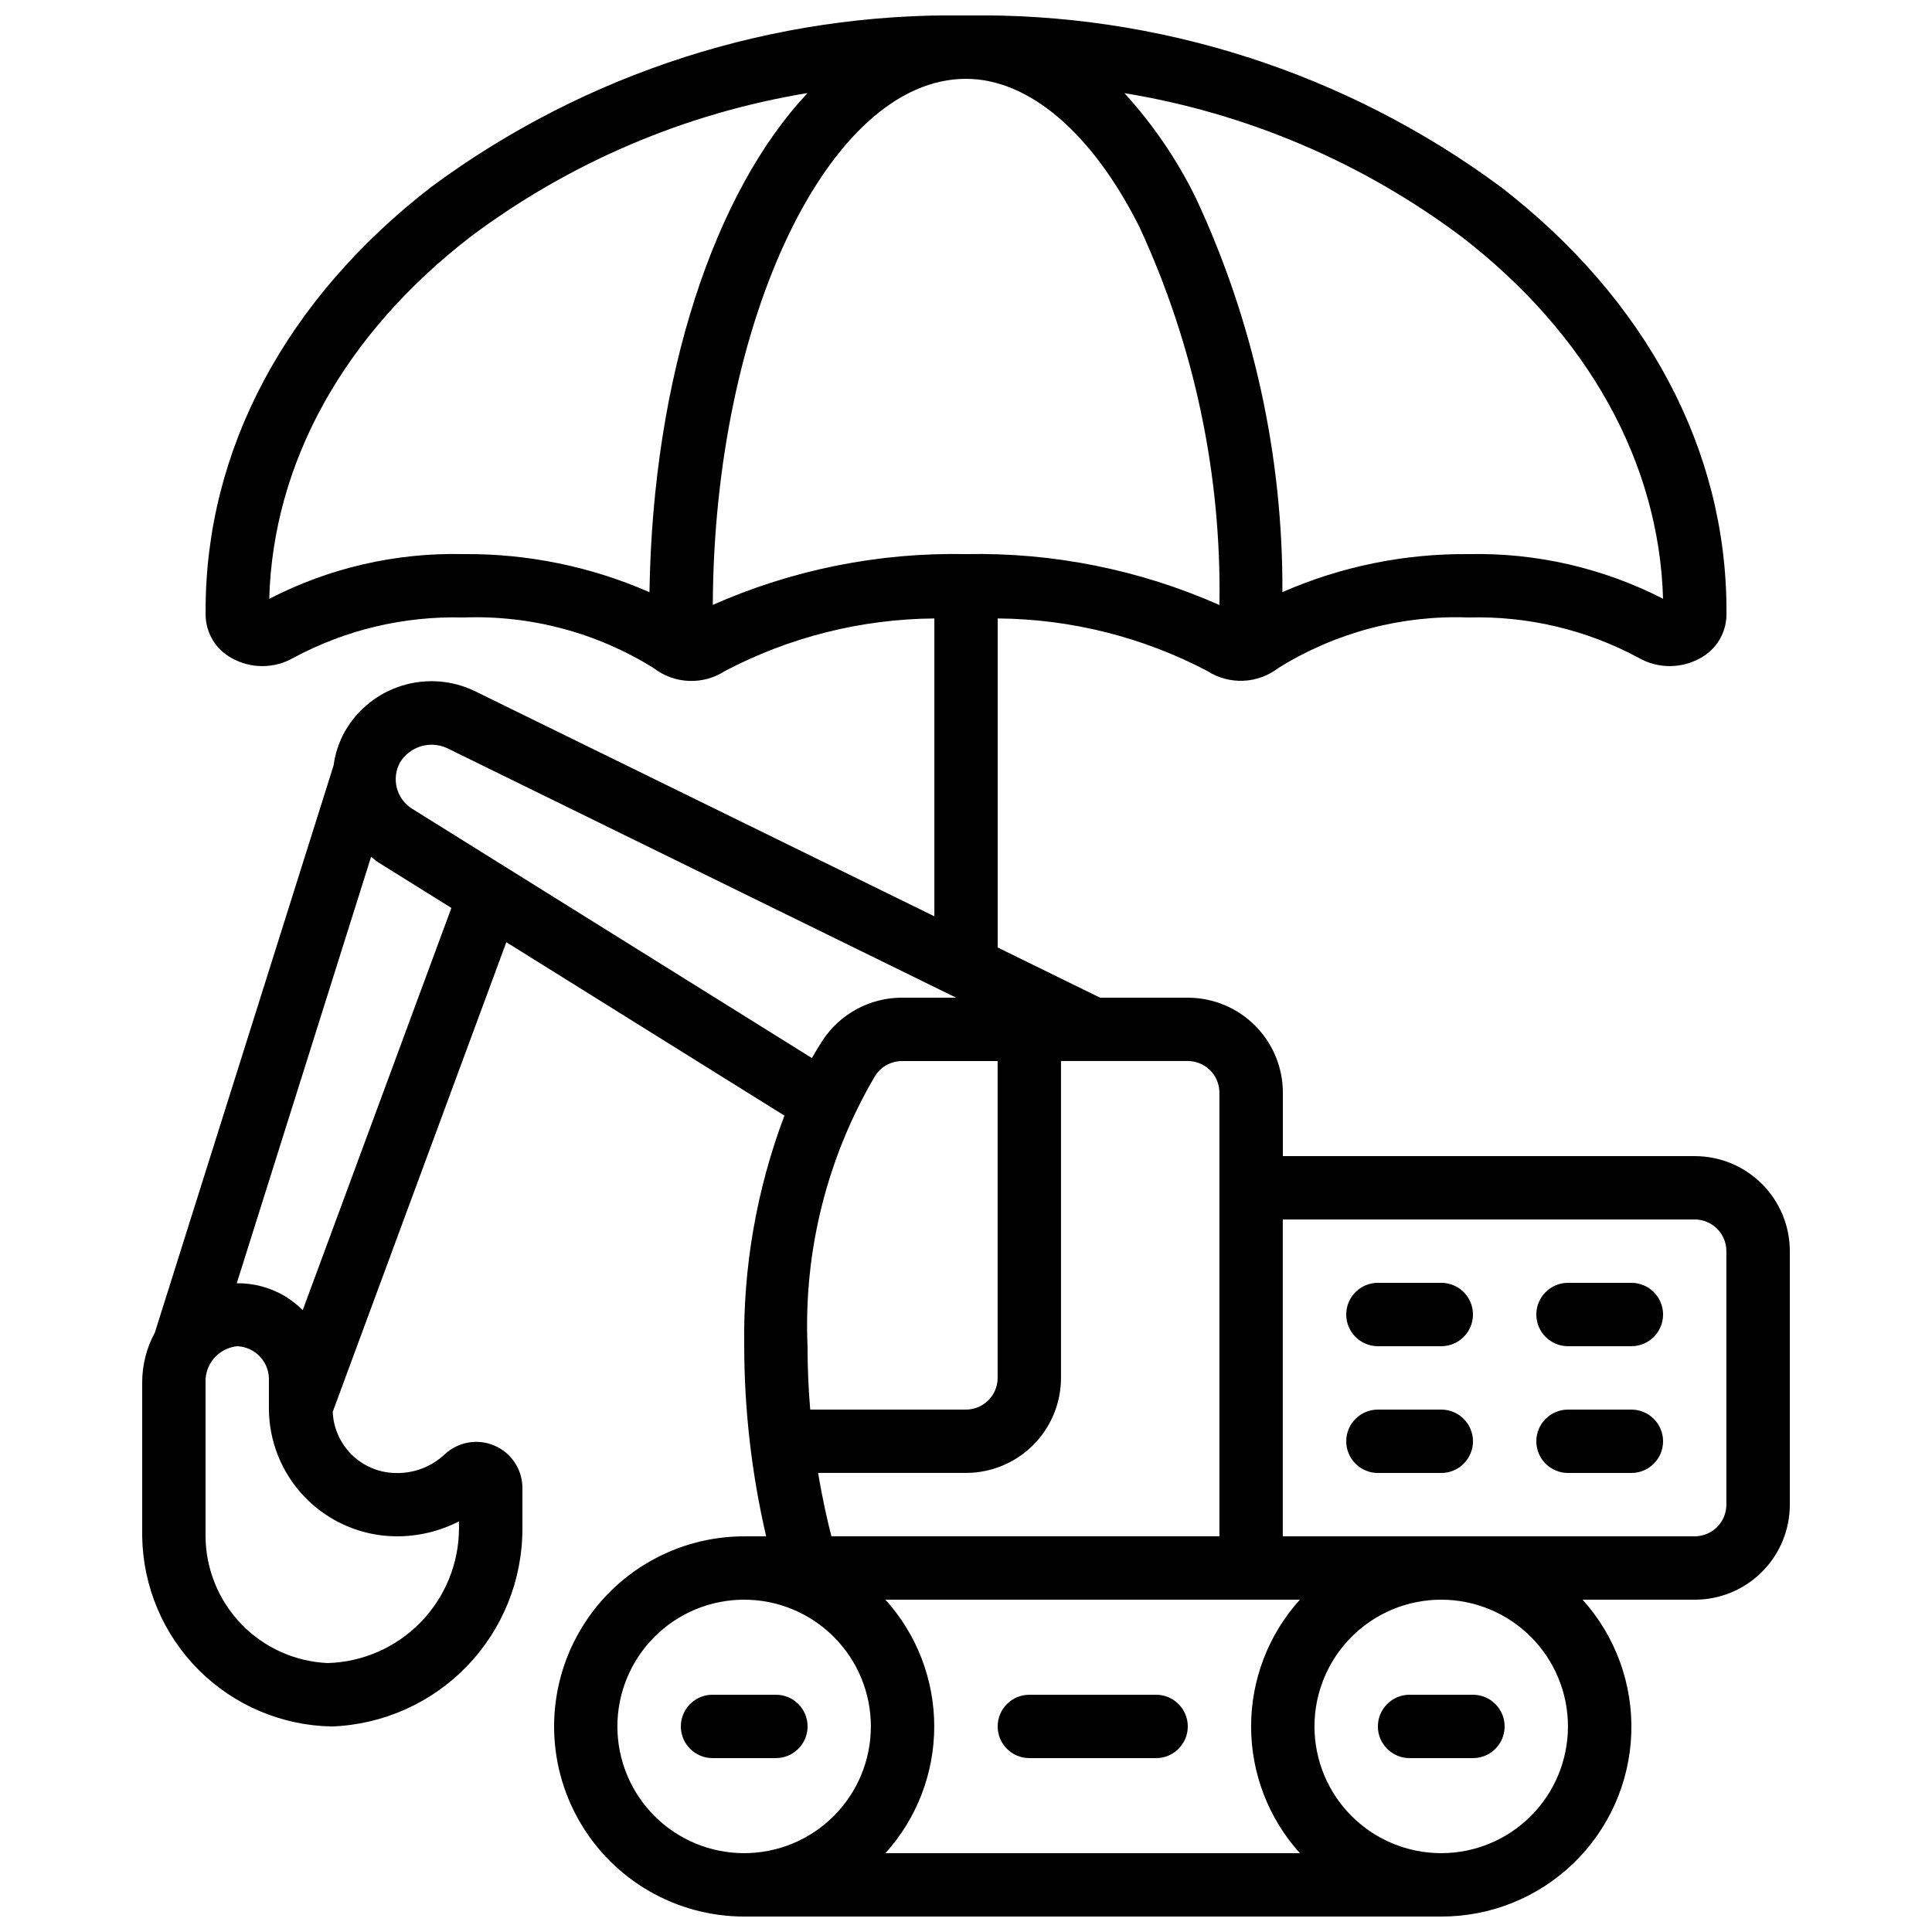 <?xml version="1.0" encoding="UTF-8"?>
<!-- Uploaded to: ICON Repo, www.svgrepo.com, Generator: ICON Repo Mixer Tools -->
<svg width="800px" height="800px" version="1.1" viewBox="144 144 512 512" xmlns="http://www.w3.org/2000/svg">
 <defs>
  <clipPath id="a">
   <path d="m181 148.09h438v503.81h-438z"/>
  </clipPath>
 </defs>
 <g clip-path="url(#a)">
  <path d="m269.85 327.16c-6.019-2.91-12.918-3.434-19.305-1.461-6.387 1.973-11.793 6.293-15.121 12.09-1.57 2.809-2.598 5.883-3.023 9.07l-47.359 150.28c-2.207 4.059-3.359 8.605-3.359 13.227v40.781c0.199 13.281 5.555 25.969 14.938 35.371 9.383 9.402 22.055 14.785 35.336 15.012 13.562-0.496 26.406-6.234 35.824-16.012 9.418-9.773 14.676-22.82 14.664-36.395v-11.074c-0.113-4.816-3.043-9.117-7.484-10.984-4.438-1.867-9.562-0.957-13.086 2.328-3.617 3.41-8.469 5.199-13.434 4.961-4.254-0.16-8.285-1.918-11.301-4.918-3.016-3.004-4.785-7.031-4.965-11.281l46.008-124.46 73.699 45.957h-0.004c-7.363 19.52-10.98 40.254-10.652 61.113 0.023 16.957 1.977 33.859 5.816 50.379h-5.816c-18 0-34.633 9.602-43.633 25.191-9 15.586-9 34.793 0 50.379 9 15.59 25.633 25.191 43.633 25.191h184.73c13.051 0.023 25.598-5.027 34.992-14.082 9.395-9.055 14.902-21.402 15.363-34.445 0.457-13.039-4.168-25.746-12.902-35.441h29.723c6.68 0 13.09-2.652 17.812-7.375 4.723-4.727 7.379-11.133 7.379-17.812v-67.176c0-6.68-2.656-13.09-7.379-17.812-4.723-4.723-11.133-7.379-17.812-7.379h-109.16v-16.793c0-6.68-2.652-13.09-7.375-17.812-4.727-4.723-11.133-7.379-17.812-7.379h-23.25l-27.133-13.301v-87.207c19.344 0.148 38.375 4.918 55.504 13.902 2.832 1.836 6.168 2.75 9.539 2.617 3.375-0.133 6.625-1.309 9.305-3.363 15.094-9.414 32.668-14.086 50.445-13.41 15.703-0.434 31.246 3.254 45.074 10.699 5.059 2.898 11.27 2.918 16.352 0.059 4.203-2.273 6.848-6.648 6.91-11.43v-1.227c0-42.555-21.234-82.398-59.801-112.2l-0.004 0.004c-40.969-30.301-90.773-46.27-141.72-45.445-50.949-0.824-100.75 15.145-141.72 45.445-38.566 29.797-59.801 69.641-59.801 112.2v1.227c0.059 4.781 2.703 9.156 6.91 11.43 5.078 2.856 11.289 2.836 16.348-0.059 13.832-7.445 29.371-11.133 45.074-10.699 17.781-0.668 35.355 4.012 50.449 13.434 2.676 2.062 5.93 3.238 9.305 3.371 3.375 0.137 6.711-0.781 9.543-2.621 17.125-9 36.152-13.773 55.496-13.93v78.93zm314.88-24.484c-15.934-8.164-33.645-12.23-51.543-11.832-16.973-0.16-33.785 3.273-49.34 10.074 0.172-36.086-7.664-71.758-22.938-104.45-4.957-10.117-11.332-19.473-18.926-27.785 32.461 5.316 63.156 18.402 89.465 38.145 33.422 25.82 52.23 59.754 53.281 95.852zm-369.38 0.051c0.992-36.105 19.809-70.07 53.234-95.898v-0.004c26.297-19.742 56.977-32.832 89.426-38.164-24.586 26.141-41.02 74.875-41.891 132.27l-0.004 0.004c-15.539-6.809-32.348-10.25-49.312-10.094-17.891-0.422-35.602 3.664-51.5 11.883zm117.55 1.613c0.316-75.727 30.891-139.45 67.09-139.45 16.66 0 33.402 14.273 45.922 39.156 14.566 31.395 21.832 65.684 21.25 100.29-21.133-9.359-44.062-13.965-67.172-13.492-23.109-0.473-46.043 4.133-67.176 13.492zm-84.055 246.8c5.836 0.062 11.602-1.301 16.793-3.961v1.941-0.004c-0.051 9.293-3.711 18.199-10.203 24.844-6.496 6.644-15.32 10.508-24.609 10.77-8.668-0.391-16.859-4.09-22.883-10.34-6.019-6.25-9.414-14.57-9.477-23.25v-40.781c-0.16-4.91 3.508-9.102 8.395-9.598 4.559 0.184 8.211 3.836 8.398 8.395v7.828c-0.051 8.973 3.453 17.605 9.746 24.004 6.293 6.402 14.863 10.051 23.84 10.152zm-24.621-59.926c-1.398-1.398-2.953-2.629-4.633-3.672-3.883-2.316-8.328-3.519-12.848-3.469l35.602-113.02c0.637 0.488 1.199 1.031 1.891 1.477l19.387 12.082zm133.78 9.547c-1.07-25.125 5.156-50.02 17.934-71.676 1.559-2.418 4.231-3.883 7.106-3.898h25.34v83.969c0 2.227-0.883 4.363-2.457 5.938-1.578 1.574-3.711 2.461-5.938 2.461h-41.273c-0.445-5.266-0.711-10.918-0.711-16.793zm117.55 67.176h12.93v-0.004c-8.32 9.207-12.93 21.176-12.93 33.59 0 12.41 4.609 24.379 12.93 33.586h-109.83c8.32-9.207 12.93-21.176 12.93-33.586 0-12.414-4.609-24.383-12.93-33.59zm-167.94 33.586c0-8.91 3.539-17.453 9.84-23.75 6.297-6.301 14.84-9.84 23.75-9.84 8.906 0 17.449 3.539 23.746 9.84 6.301 6.297 9.84 14.84 9.84 23.75 0 8.906-3.539 17.449-9.84 23.75-6.297 6.297-14.84 9.836-23.746 9.836-8.91 0-17.453-3.539-23.75-9.836-6.301-6.301-9.84-14.844-9.84-23.75zm251.91 0c0 8.906-3.539 17.449-9.84 23.75-6.297 6.297-14.84 9.836-23.75 9.836-8.906 0-17.449-3.539-23.75-9.836-6.297-6.301-9.836-14.844-9.836-23.75 0-8.91 3.539-17.453 9.836-23.75 6.301-6.301 14.844-9.84 23.75-9.84 8.91 0 17.453 3.539 23.75 9.84 6.301 6.297 9.84 14.84 9.84 23.75zm33.586-134.35v-0.004c2.227 0 4.363 0.887 5.938 2.461 1.574 1.574 2.461 3.711 2.461 5.938v67.176c0 2.227-0.887 4.359-2.461 5.938-1.574 1.574-3.711 2.457-5.938 2.457h-109.16v-83.969zm-125.95-33.59v117.55h-102.83c-1.008-3.906-2.336-9.656-3.519-16.793h39.176c6.68 0 13.086-2.652 17.812-7.379 4.723-4.723 7.375-11.129 7.375-17.812v-83.969h33.59c2.227 0 4.363 0.887 5.938 2.461 1.574 1.574 2.457 3.711 2.457 5.938zm-84.117-25.191c-8.555-0.004-16.523 4.332-21.168 11.512-0.84 1.301-1.773 2.848-2.719 4.492l-105.95-66.074c-4.164-2.609-5.559-8.023-3.168-12.316 2.586-4.164 7.84-5.785 12.32-3.805l135.02 66.191z"/>
 </g>
 <path d="m416.79 609.92h33.586c4.637 0 8.398-3.758 8.398-8.395 0-4.637-3.762-8.398-8.398-8.398h-33.586c-4.637 0-8.398 3.762-8.398 8.398 0 4.637 3.762 8.395 8.398 8.395z"/>
 <path d="m509.16 500.76h16.793c4.641 0 8.398-3.762 8.398-8.398s-3.758-8.398-8.398-8.398h-16.793c-4.637 0-8.395 3.762-8.395 8.398s3.758 8.398 8.395 8.398z"/>
 <path d="m509.16 534.35h16.793c4.641 0 8.398-3.758 8.398-8.398 0-4.637-3.758-8.395-8.398-8.395h-16.793c-4.637 0-8.395 3.758-8.395 8.395 0 4.641 3.758 8.398 8.395 8.398z"/>
 <path d="m559.54 500.76h16.793c4.637 0 8.398-3.762 8.398-8.398s-3.762-8.398-8.398-8.398h-16.793c-4.637 0-8.398 3.762-8.398 8.398s3.762 8.398 8.398 8.398z"/>
 <path d="m559.54 534.35h16.793c4.637 0 8.398-3.758 8.398-8.398 0-4.637-3.762-8.395-8.398-8.395h-16.793c-4.637 0-8.398 3.758-8.398 8.395 0 4.641 3.762 8.398 8.398 8.398z"/>
 <path d="m349.62 593.12h-16.793c-4.637 0-8.398 3.762-8.398 8.398 0 4.637 3.762 8.395 8.398 8.395h16.793c4.637 0 8.398-3.758 8.398-8.395 0-4.637-3.762-8.398-8.398-8.398z"/>
 <path d="m517.55 609.92h16.793c4.637 0 8.398-3.758 8.398-8.395 0-4.637-3.762-8.398-8.398-8.398h-16.793c-4.637 0-8.398 3.762-8.398 8.398 0 4.637 3.762 8.395 8.398 8.395z"/>
</svg>